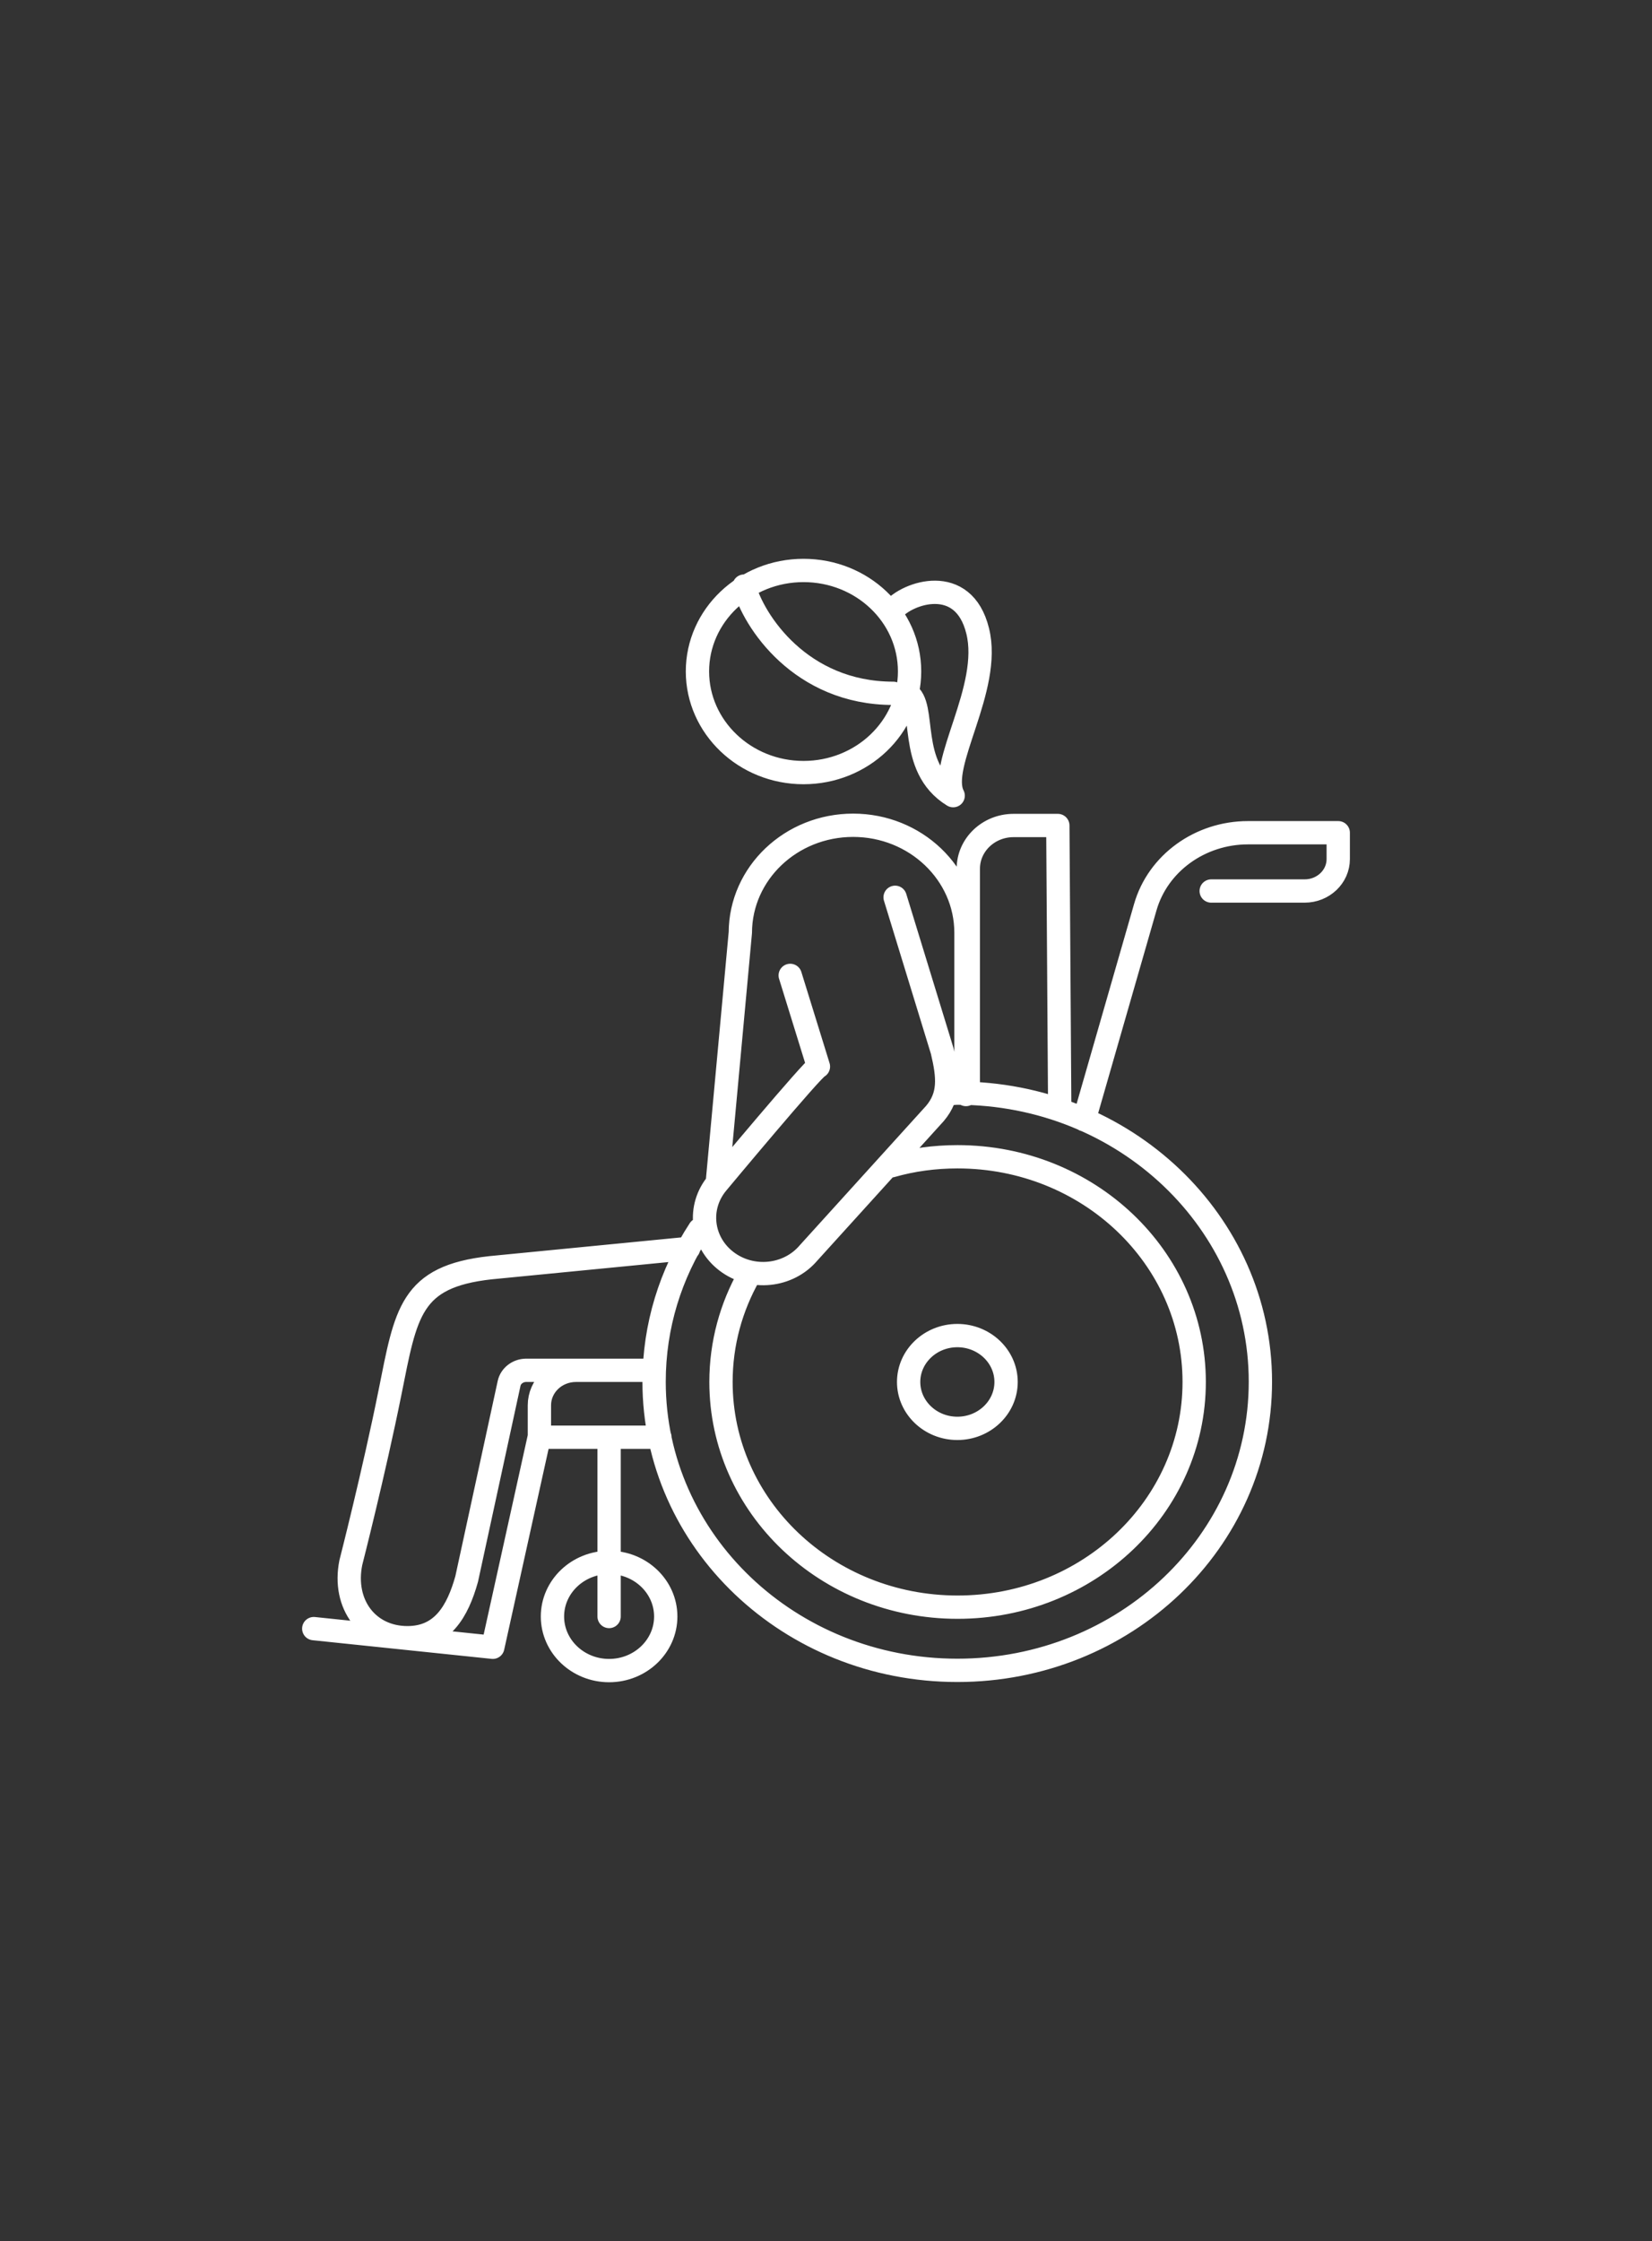 <?xml version="1.0" encoding="UTF-8"?><svg id="Layer_1" xmlns="http://www.w3.org/2000/svg" xmlns:xlink="http://www.w3.org/1999/xlink" viewBox="0 0 70.87 96.13"><rect x="0" y="0" width="70.87" height="96.13" fill="#333333" stroke="none"/><defs><style>.cls-1,.cls-2{fill:none;}.cls-2{stroke:#fff;stroke-linecap:round;stroke-linejoin:round;}.cls-3{clip-path:url(#clippath-3);}</style><clipPath id="clippath-3"><rect class="cls-1" x="-56.69" y="-613.41" width="643.47" height="858.9"/></clipPath></defs><rect class="cls-1" x="-56.69" y="-613.41" width="643.47" height="858.9"/><g class="cls-3"><path class="cls-2" d="M46.51,48.03l2.62-9.11c.54-1.89,2.35-3.2,4.41-3.2h3.87v1.13c0,.76-.65,1.37-1.44,1.37h-4.01m-13.56,.27l2.02,6.59c.27,1.13,.33,1.92-.31,2.68l-5.42,5.98c-.87,1.03-2.45,1.19-3.53,.36-1.08-.83-1.25-2.33-.38-3.36,0,0,4.14-4.97,4.33-4.99l-1.21-3.91m-1.76,12.86c-.77,1.36-1.21,2.92-1.21,4.58,0,5.34,4.54,9.66,10.15,9.66s10.15-4.32,10.15-9.66-4.54-9.66-10.15-9.66c-.99,0-1.94,.13-2.85,.39m.75,9.27c0,1.1,.94,1.99,2.09,1.99s2.09-.89,2.09-1.99-.94-1.99-2.09-1.99-2.09,.89-2.09,1.99Zm-12.85,10.06v-7.69m-2.43,7.69c0,1.28,1.09,2.32,2.43,2.32s2.43-1.04,2.43-2.32-1.09-2.32-2.43-2.32-2.43,1.04-2.43,2.32Zm4.15-10.56h-3.14c-.87,0-1.57,.67-1.57,1.5v1.37h5.17m-14.85,8.21l7.68,.8,1.99-9m22.33-14.31l-.08-11.94h-1.9c-1.07,0-1.94,.83-1.94,1.85v9.21m-.1,.48v-6.94c0-2.54-2.17-4.61-4.84-4.61s-4.83,2.06-4.84,4.6l-.99,10.74m-1.23,2.81l-8.5,.83c-3.45,.38-3.62,1.92-4.31,5.35-.69,3.43-1.68,7.3-1.68,7.3-.36,1.79,.73,3.22,2.43,3.22,1.49,0,2.15-1.12,2.54-2.52l1.82-8.39c.07-.32,.37-.55,.71-.56h5.51m1.95-6.04c-1.24,1.9-1.95,4.13-1.95,6.53,0,6.84,5.82,12.38,13.01,12.38s13-5.54,13-12.38-5.82-12.38-13-12.38c-.2,0-.48,.06-.48,.06m-2.29-20.78c.62-.75,3.03-1.58,3.64,.89,.62,2.47-1.73,5.76-1.05,7.07-2.02-1.24-1.1-3.91-1.98-4.39m-6.99-4.6c.4,1.49,2.42,4.6,6.4,4.6m-8.4-.94c0,2.39,2.04,4.34,4.55,4.34s4.55-1.94,4.55-4.34-2.04-4.33-4.55-4.33-4.55,1.94-4.55,4.33Z"/></g><rect class="cls-1" x="-56.69" y="-613.41" width="643.47" height="858.9"/></svg>